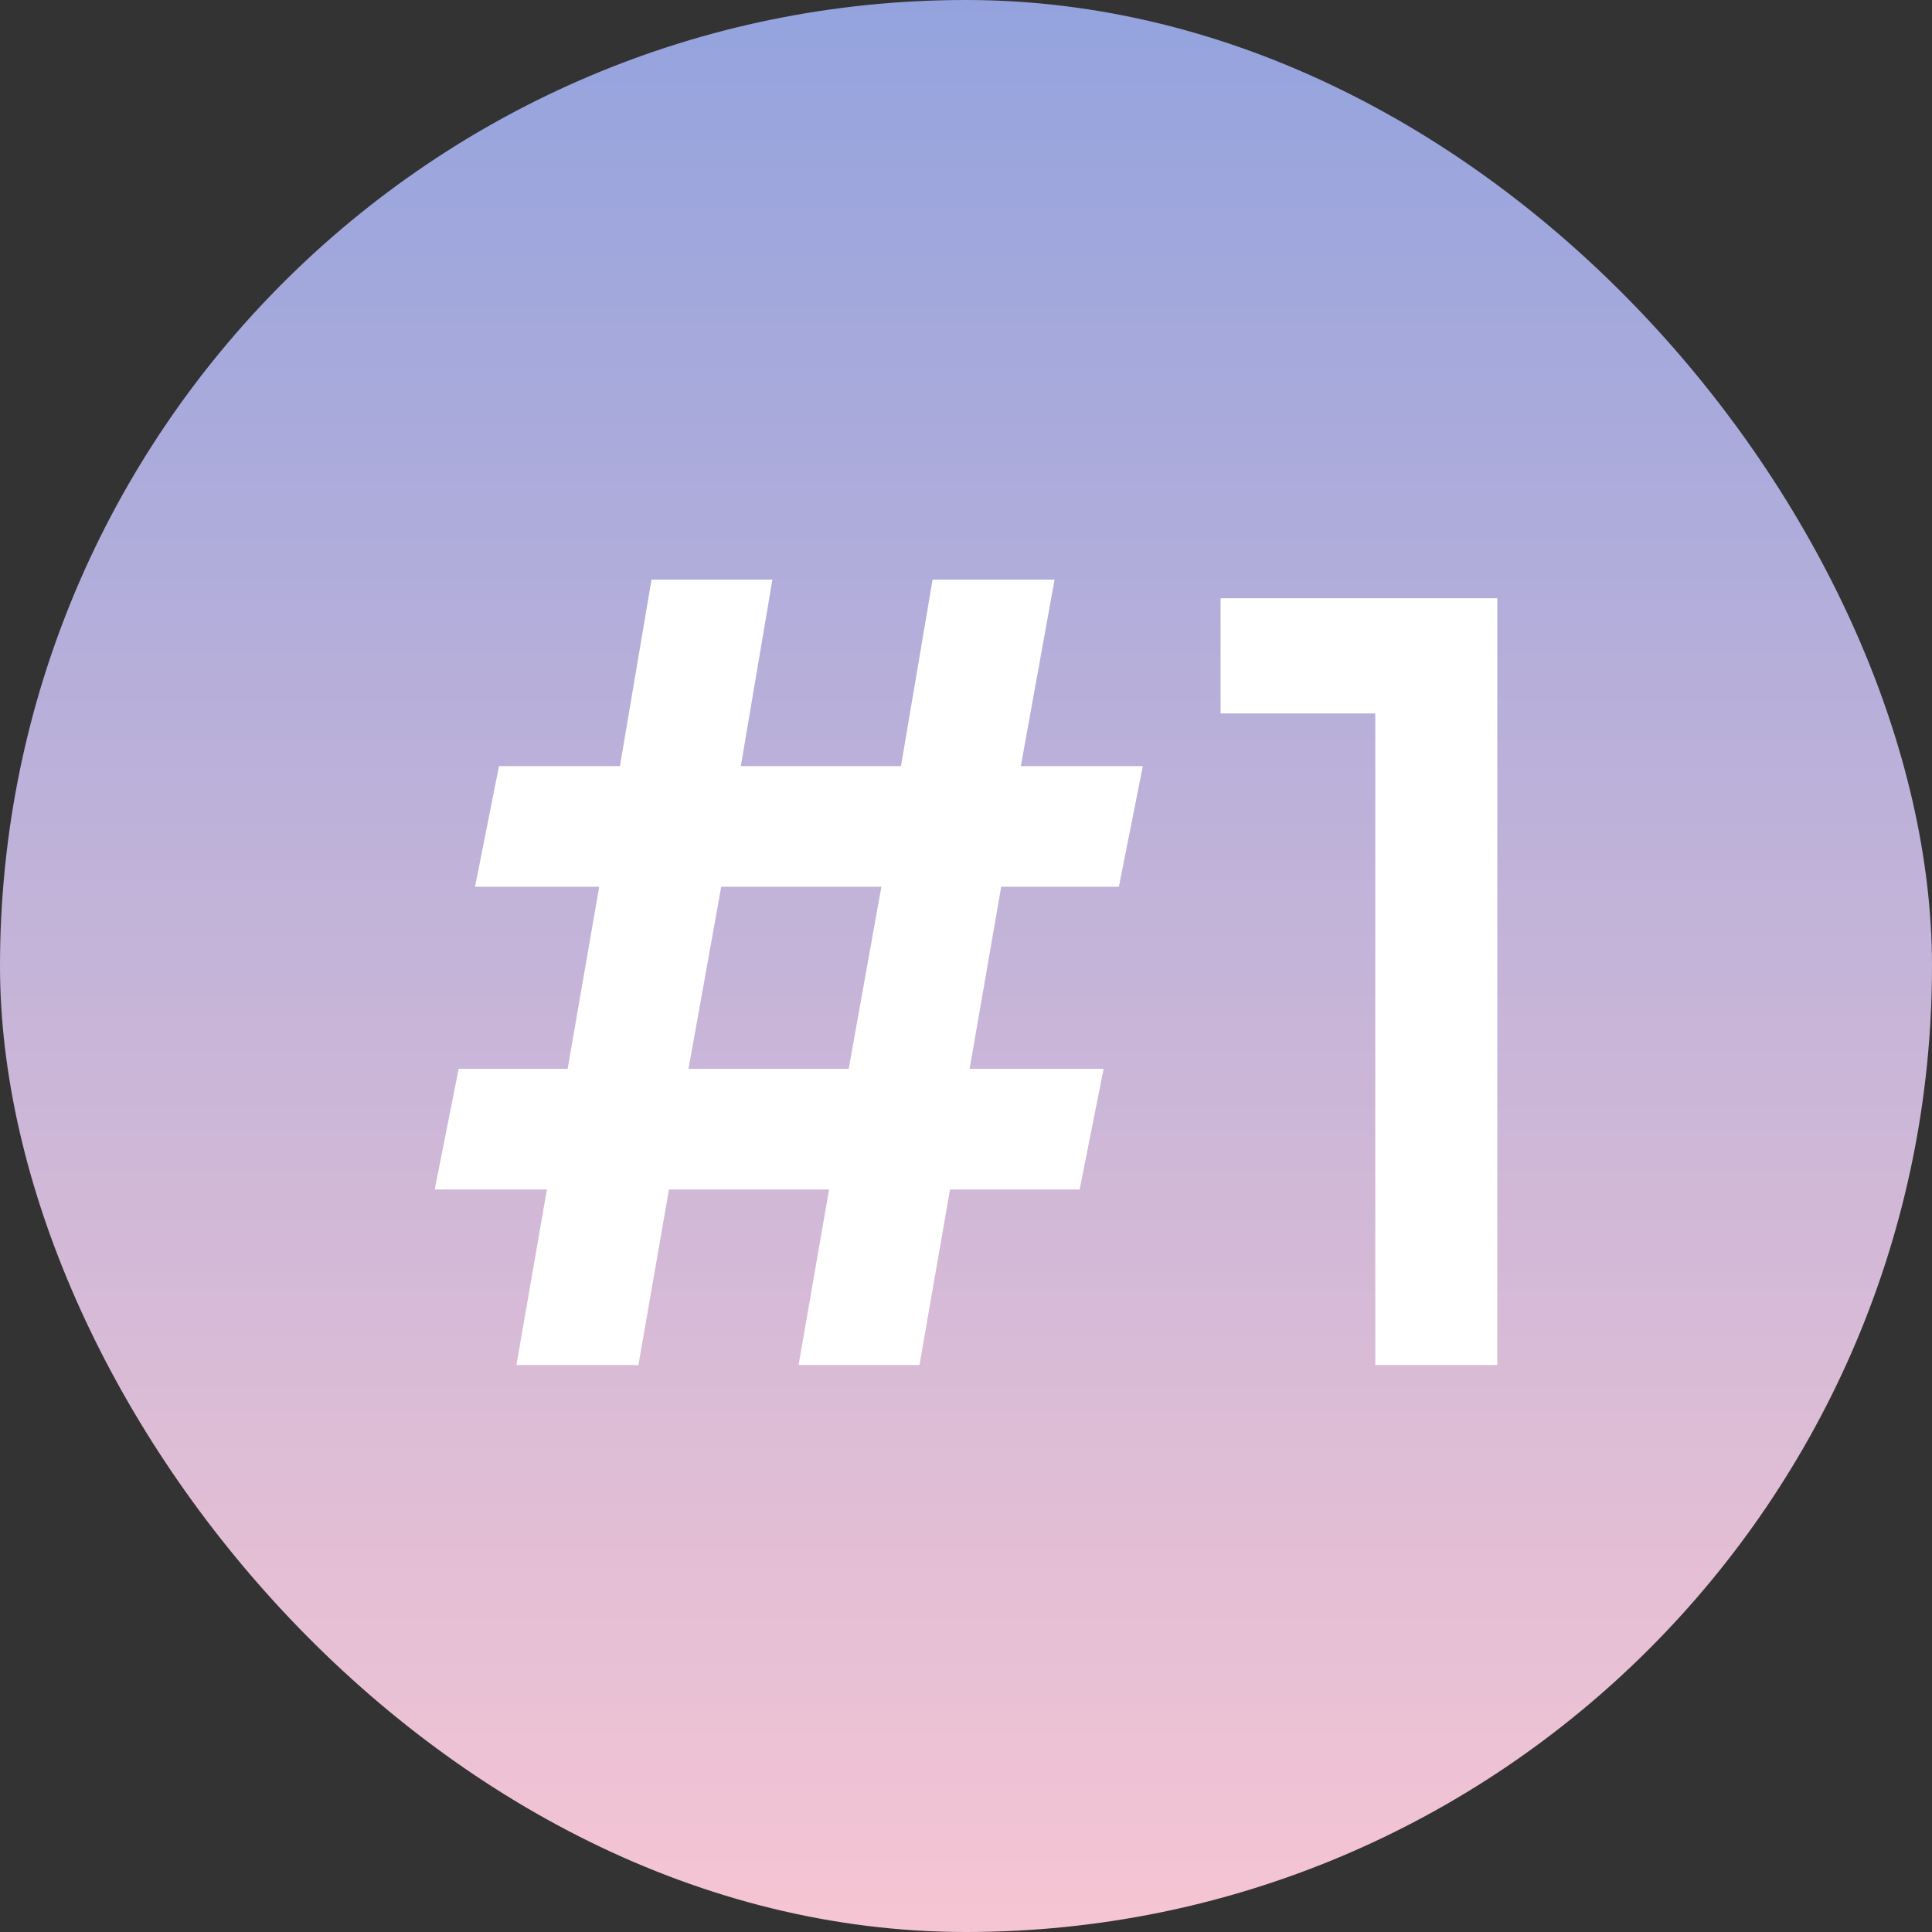 <?xml version="1.0" encoding="UTF-8"?> <svg xmlns="http://www.w3.org/2000/svg" width="40" height="40" viewBox="0 0 40 40" fill="none"><rect x="0" y="0" width="40" height="40" fill="#333333" stroke="none"/> <rect width="40" height="40" rx="20" fill="url(#paint0_linear_407_559)"></rect> <path d="M23.165 18.359H20.729L20.075 22.129H22.849L22.353 24.627H19.669L19.037 28.261H16.534L17.165 24.627H13.85L13.218 28.261H10.692L11.323 24.627H9L9.496 22.129H11.752L12.406 18.359H9.835L10.331 15.861H12.835L13.489 12H15.992L15.338 15.861H18.654L19.308 12H21.834L21.135 15.861H23.661L23.165 18.359ZM18.248 18.359H14.932L14.255 22.129H17.571L18.248 18.359Z" fill="white"></path> <path d="M25.271 12.386H31V28.261H28.474V14.771H25.271V12.386Z" fill="white"></path> <defs> <linearGradient id="paint0_linear_407_559" x1="20" y1="0" x2="20" y2="40" gradientUnits="userSpaceOnUse"> <stop stop-color="#94A3DE"></stop> <stop offset="1" stop-color="#F6C5D3"></stop> </linearGradient> </defs> </svg> 